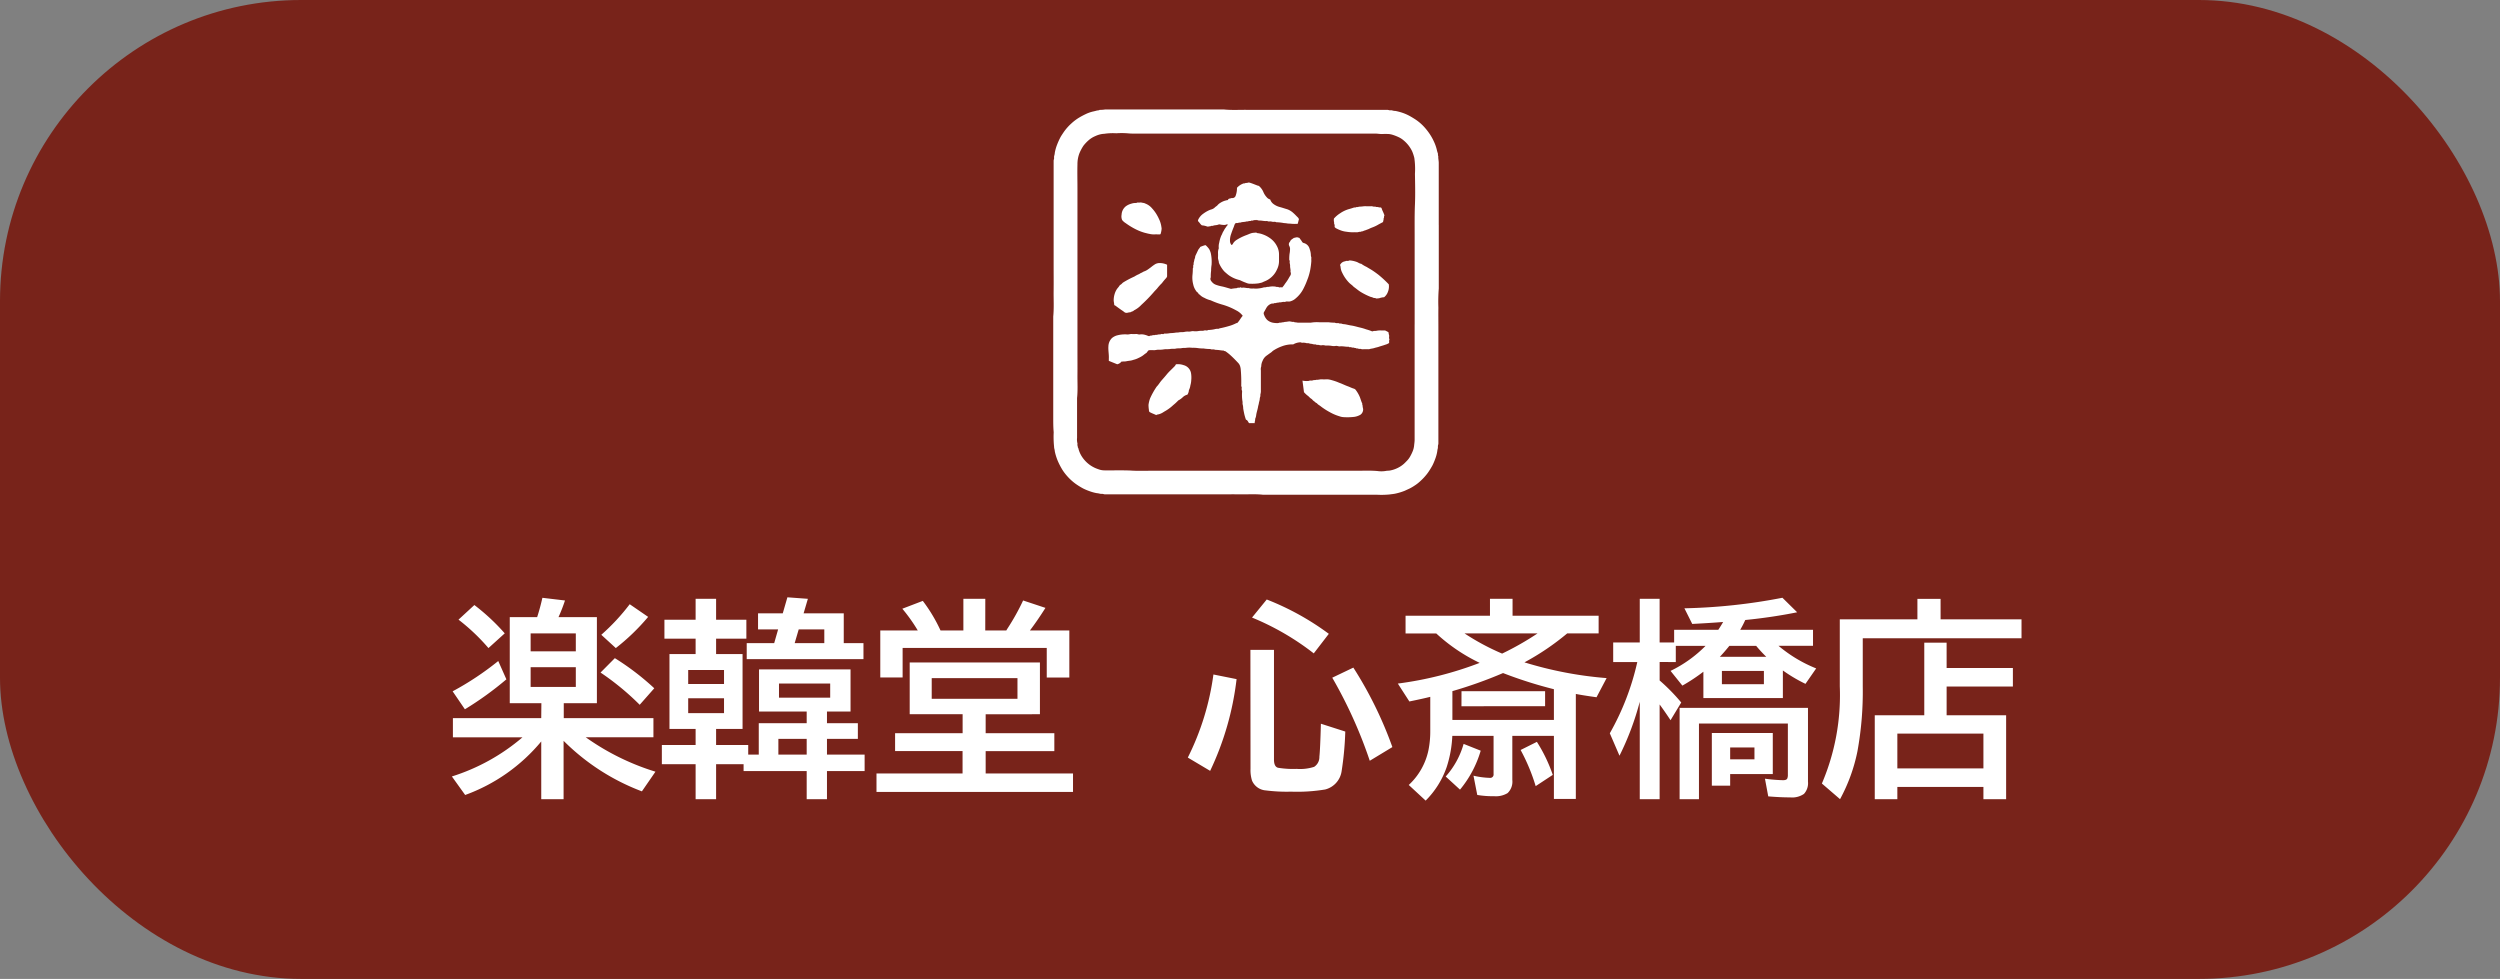 <svg id="drawer-logo-shinsaibashi" xmlns="http://www.w3.org/2000/svg" xmlns:xlink="http://www.w3.org/1999/xlink" width="166" height="65" viewBox="0 0 166 65">
  <rect x="0" y="0" width="166" height="65" fill="#808080" stroke="none"/>
  <defs>
    <clipPath id="clip-path">
      <rect id="長方形_6786" data-name="長方形 6786" width="25.598" height="25.596" fill="#fff"/>
    </clipPath>
  </defs>
  <rect id="長方形_6787" data-name="長方形 6787" width="166" height="65" rx="20" fill="#78231a"/>
  <path id="パス_53226" data-name="パス 53226" d="M-46.286-5.038h-2.1v-5.715h1.818q.2-.615.349-1.285l1.5.178a10.863,10.863,0,0,1-.431,1.107h2.55v5.715h-2.2v.991h5.954v1.271H-43.34A16.173,16.173,0,0,0-38.712-.492l-.9,1.306a14.662,14.662,0,0,1-5.2-3.356V1.333h-1.483V-2.5a11.78,11.78,0,0,1-5.052,3.555l-.882-1.23a13.382,13.382,0,0,0,4.689-2.6h-4.621V-4.047h5.865ZM-47-9.673v1.189H-44V-9.673Zm0,2.242v1.313H-44V-7.431ZM-49.8-8.7a13.312,13.312,0,0,0-1.989-1.887l1.053-.971a13.946,13.946,0,0,1,2.017,1.88Zm-2.379,2.871A19.5,19.5,0,0,0-49.15-7.841l.54,1.217a21.612,21.612,0,0,1-2.755,1.989Zm9.871-3.753a13.826,13.826,0,0,0,1.887-2.03l1.224.841A14.208,14.208,0,0,1-41.344-8.7Zm2.55,4.648a17.356,17.356,0,0,0-2.6-2.14l.95-.957a17.175,17.175,0,0,1,2.618,2ZM-28.67-3.712v-.772h-3.165v-2.8h6.077v2.8h-1.565v.772h2.051v1.039h-2.051v1.046h2.5V-.533h-2.5V1.333H-28.67V-.533h-4.19V-.991h-1.825V1.333h-1.36V-.991h-2.242V-2.263h2.242V-3.329h-1.736V-8.3h1.736V-9.324h-2.071v-1.258h2.071V-11.97h1.36v1.388h2.01v1.258h-2.01V-8.3h1.757v4.97h-1.757v1.066h2.133v.636h.7V-3.712Zm0,1.039h-1.88v1.046h1.88Zm-5.489-4.573h-2.379v.93h2.379Zm-2.379,1.88v.984h2.379v-.984Zm6.029-.978v.937h3.4v-.937Zm1.634-4.662h2.666V-9.03H-24.9v1.066h-7.752V-9.03h1.825l.26-.909H-31.9v-1.066h1.641l.308-1.066,1.36.1ZM-29.2-9.939l-.267.909H-27.5v-.909Zm12.414,5.633v1.258h4.56v1.189h-4.56V-.376h5.8V.854H-24.035V-.376h5.715V-1.859H-22.8V-3.049h4.484V-4.307h-3.514V-7.745h8.647v3.438Zm-3.582-2.4v1.374h5.694V-6.706Zm3.555-3.165h1.4q.034-.062.082-.137a15,15,0,0,0,1.032-1.853l1.483.492q-.554.875-1.032,1.5h2.618v3.124h-1.5V-8.709H-22.3v1.962h-1.483V-9.871h2.488a10.986,10.986,0,0,0-1.025-1.442l1.36-.52a10.429,10.429,0,0,1,1.176,1.962h1.518v-2.1h1.456ZM-3.363-1.429a17.439,17.439,0,0,0,1.7-5.517l1.538.308A19.4,19.4,0,0,1-1.88-.547ZM.793-8.579H2.358V-1.3q0,.472.267.547a6.139,6.139,0,0,0,1.244.075A3.02,3.02,0,0,0,5.024-.813a.767.767,0,0,0,.349-.67q.055-.485.1-2.194l1.62.52A21.018,21.018,0,0,1,6.843-.485,1.469,1.469,0,0,1,5.756.69,11.4,11.4,0,0,1,3.493.834,11.06,11.06,0,0,1,1.818.752,1.077,1.077,0,0,1,.9.1a2.35,2.35,0,0,1-.1-.779ZM5-8.347A17.42,17.42,0,0,0,.9-10.726l.978-1.2A17.831,17.831,0,0,1,6-9.646Zm3.719,7.13A30.3,30.3,0,0,0,6.228-6.733l1.4-.67A26.032,26.032,0,0,1,10.22-2.126Zm6.091-4.621h5.551v1H14.807ZM18.99-7.752a25.163,25.163,0,0,0,5.455,1.046l-.67,1.271q-.889-.123-1.374-.219V1.319H20.945v-4.19H18.184V.055a1.052,1.052,0,0,1-.314.875,1.5,1.5,0,0,1-.9.205,6.155,6.155,0,0,1-1.114-.082L15.606-.226a5.418,5.418,0,0,0,1.08.144.224.224,0,0,0,.253-.253V-2.871H14.2a7.793,7.793,0,0,1-.376,2.078,5.857,5.857,0,0,1-1.395,2.222L11.307.39a4.356,4.356,0,0,0,1.306-2.3,6.352,6.352,0,0,0,.123-1.3V-5.462q-.458.116-1.388.308l-.766-1.189a23.593,23.593,0,0,0,5.435-1.374,11.663,11.663,0,0,1-2.885-1.955H11.095v-1.176H16.7V-11.97h1.5v1.121h5.715v1.176H21.827A16.857,16.857,0,0,1,18.99-7.752Zm-1.422.711a28.891,28.891,0,0,1-3.363,1.2v1.914h6.74V-5.968A28.674,28.674,0,0,1,17.568-7.041Zm-.062-1.292a19.286,19.286,0,0,0,2.352-1.34H15.012A15.619,15.619,0,0,0,17.507-8.333Zm2.229,8.8a12.678,12.678,0,0,0-1-2.4l1.08-.54A10.168,10.168,0,0,1,20.87-.28ZM13.761-.171A5.5,5.5,0,0,0,14.95-2.338l1.135.451A7.236,7.236,0,0,1,14.711.7Zm18.1-9.741q.219-.335.321-.52-.861.068-2.051.13l-.52-1.039a37.96,37.96,0,0,0,6.508-.7l.978.964q-1.661.335-3.445.513a6.779,6.779,0,0,1-.335.649h4.833v1.066h-2.29a9.168,9.168,0,0,0,2.5,1.5l-.711,1.025a10.158,10.158,0,0,1-1.5-.889V-5.38H30.871V-7.13a12.1,12.1,0,0,1-1.395.923l-.786-.978a8.382,8.382,0,0,0,2.324-1.661H29.039v1.073H27.966v1.224A12.662,12.662,0,0,1,29.4-5.086L28.69-3.91q-.349-.533-.725-1.046V1.333H26.646V-5.134A18.543,18.543,0,0,1,25.3-1.552l-.643-1.49a17.157,17.157,0,0,0,1.825-4.73h-1.6v-1.3h1.764v-2.9h1.319v2.9h.964v-.841Zm3.028,2.728H32.1V-6.3h2.789Zm-2.926-.937h3.083a9.261,9.261,0,0,1-.67-.725H32.594Q32.252-8.422,31.965-8.121ZM37.816-4.73v4.9a1.051,1.051,0,0,1-.267.813,1.385,1.385,0,0,1-.916.232q-.656,0-1.456-.068L34.959-.027a10.3,10.3,0,0,0,1.2.1q.226,0,.28-.109a.592.592,0,0,0,.041-.253v-3.4H30.577V1.333H29.292V-4.73ZM35.479-3.062V-.335h-2.83V.438H31.432v-3.5Zm-2.83.964v.786h1.613V-2.1Zm13.973-8.511h5.373v1.258H41.453v3.192A22.115,22.115,0,0,1,41.1-1.846a11.306,11.306,0,0,1-1.155,3.179L38.739.294a14.916,14.916,0,0,0,1.189-6.453v-4.45h5.154v-1.36h1.538Zm.4,3.233h4.4v1.23h-4.4v1.907h3.951V1.333H49.465V.52H43.75v.813h-1.5V-4.238h3.288V-9.058h1.483ZM43.75-3.021V-.711h5.715V-3.021Z" transform="translate(82.234 51.732)" fill="#fff"/>
  <g id="グループ_8517" data-name="グループ 8517" transform="translate(69.935 7.268)">
    <g id="グループ_8514" data-name="グループ 8514" clip-path="url(#clip-path)">
      <path id="パス_53215" data-name="パス 53215" d="M25.6,7.673v4.216a11.279,11.279,0,0,0-.026,1.276c-.006.429,0,.858,0,1.288V20.89c0,.429,0,.858,0,1.288,0,.068-.034.125-.032.192a.561.561,0,0,1-.018.18c-.018.063-.021.136-.034.2a2.5,2.5,0,0,1-.134.473,3.978,3.978,0,0,1-.17.4,5.133,5.133,0,0,1-.314.507,3.675,3.675,0,0,1-.51.56,2.5,2.5,0,0,1-.369.286,2.991,2.991,0,0,1-.326.192c-.109.051-.218.1-.33.152a3.711,3.711,0,0,1-.6.184c-.127.03-.256.038-.384.058a5.58,5.58,0,0,1-.857.021q-3.781,0-7.563,0c-.5-.056-1-.019-1.493-.026s-1,0-1.5,0h-6c-.5,0-1,0-1.5,0-.068,0-.125-.033-.192-.032a.5.5,0,0,1-.181-.019,1.8,1.8,0,0,0-.2-.032,2.948,2.948,0,0,1-.473-.134,3.72,3.72,0,0,1-.4-.169,4.7,4.7,0,0,1-.518-.321,3.525,3.525,0,0,1-.558-.512,3.354,3.354,0,0,1-.311-.412,4.73,4.73,0,0,1-.31-.6,3.555,3.555,0,0,1-.191-.613,1.085,1.085,0,0,0-.027-.164.626.626,0,0,1-.024-.167,6.326,6.326,0,0,1-.025-.951C0,21.116,0,20.8,0,20.475V13.752c.056-.569.019-1.14.026-1.71s0-1.157,0-1.735V5.13c0-.574,0-1.148,0-1.721,0-.068.037-.124.031-.192a.376.376,0,0,1,.021-.18,1.1,1.1,0,0,0,.028-.177,3.08,3.08,0,0,1,.154-.533,4.818,4.818,0,0,1,.2-.446c.065-.125.145-.239.222-.356A3.325,3.325,0,0,1,1.216.919,3.107,3.107,0,0,1,1.765.514c.124-.073.25-.138.379-.2a2.385,2.385,0,0,1,.508-.18C2.727.119,2.8.1,2.874.079S3.02.072,3.083.028c0,0,.009,0,.013,0A2.175,2.175,0,0,0,3.451,0h7.874c.515.054,1.032.02,1.547.026s1.03,0,1.545,0h6.207c.52,0,1.039,0,1.559,0,.068,0,.125.035.192.031a.376.376,0,0,1,.18.021A.918.918,0,0,0,22.733.1c.084.016.166.038.248.059a3.07,3.07,0,0,1,.675.268c.145.079.285.166.423.256a3.127,3.127,0,0,1,.548.474,3.8,3.8,0,0,1,.295.364,3.46,3.46,0,0,1,.35.6,2.947,2.947,0,0,1,.192.531,1.723,1.723,0,0,0,.071.254c.024.057-.008.131.033.19-.013.151.03.3.03.45,0,1.373,0,2.747,0,4.12m-1.6,6.6V10.289c0-.669,0-1.337,0-2.006s-.008-1.321.02-1.981c.028-.677.01-1.355,0-2.033A5.187,5.187,0,0,0,24,3.411c-.012-.072-.012-.147-.031-.219a2.739,2.739,0,0,0-.134-.405,2.115,2.115,0,0,0-.563-.728,1.4,1.4,0,0,0-.33-.216,3.141,3.141,0,0,0-.42-.164,1.255,1.255,0,0,0-.236-.047,4.224,4.224,0,0,0-.46,0c-.151,0-.3-.03-.45-.03q-6.438,0-12.877,0H6.7c-.3,0-.6,0-.895,0s-.6.012-.9-.021a5.336,5.336,0,0,0-.718,0,3.929,3.929,0,0,0-.721.024c-.071.015-.146.013-.219.024a1.692,1.692,0,0,0-.458.142,1.616,1.616,0,0,0-.451.284,2.582,2.582,0,0,0-.33.35,2.966,2.966,0,0,0-.272.511,2.013,2.013,0,0,0-.128.731c-.015.519,0,1.039,0,1.559V16.07c0,.515.005,1.03,0,1.545s.03,1.033-.026,1.548c0,.881,0,1.762,0,2.643a1.025,1.025,0,0,0,.023.356c.017.048-.017.12.008.158s0,.117.049.157a1.756,1.756,0,0,0,.251.588,2.08,2.08,0,0,0,.345.4,1.922,1.922,0,0,0,.366.261,1.973,1.973,0,0,0,.356.156,1.134,1.134,0,0,0,.358.081c.32.011.641,0,.962,0s.634,0,.951.02c.45.024.9.006,1.355.006H18.828c.456,0,.913,0,1.369,0s.9-.02,1.345.021A1.737,1.737,0,0,0,22.1,24c.083-.019.172-.008.26-.026a1.924,1.924,0,0,0,.445-.139,1.851,1.851,0,0,0,.472-.3c.08-.074.156-.151.23-.23a1.287,1.287,0,0,0,.19-.26,2.853,2.853,0,0,0,.184-.384,1.37,1.37,0,0,0,.081-.344c.011-.127.034-.253.034-.381q0-3.829,0-7.658" transform="translate(0 0)" fill="#fff"/>
      <path id="パス_53216" data-name="パス 53216" d="M135.894,321.154a.474.474,0,0,1-.29.187l-.556-.226c0-.048,0-.1,0-.146.016-.273-.047-.543-.028-.816a.8.8,0,0,1,.236-.552.9.9,0,0,1,.382-.187,2,2,0,0,1,.655-.051c.095,0,.181-.035.274-.031a2.075,2.075,0,0,0,.284,0c.086-.008.161.04.247.031a.871.871,0,0,1,.243,0,1.383,1.383,0,0,1,.3.09c.042.018.093.027.113.012.057-.043.125-.014.186-.045s.138.006.2-.033c.1.02.189-.04.287-.028.053.007.095-.038.152-.029s.1.024.138-.024c0,0,.017,0,.026,0a1.73,1.73,0,0,0,.381-.033,2.338,2.338,0,0,0,.327-.026c.089-.02.176-.006.26-.025.123-.027.25,0,.367-.031a.953.953,0,0,1,.275-.018c.1.007.2-.039.3-.032a1.066,1.066,0,0,0,.31,0,1.374,1.374,0,0,1,.315-.021c.066,0,.123-.039.192-.032a.213.213,0,0,0,.179-.023c.008-.007.026,0,.04,0a2.361,2.361,0,0,0,.371-.048.761.761,0,0,1,.245-.032c.043.008.072-.023.11-.031a6.056,6.056,0,0,0,.59-.145,2.5,2.5,0,0,0,.512-.2c.01-.006.027,0,.048,0,.149-.139.235-.332.374-.486a1.2,1.2,0,0,0-.435-.36,4.309,4.309,0,0,0-.9-.377,5.375,5.375,0,0,1-.8-.294,1.624,1.624,0,0,1-.419-.165.845.845,0,0,1-.295-.2c-.027-.031-.076-.027-.092-.081s-.063-.075-.1-.106a.516.516,0,0,1-.076-.1,1.086,1.086,0,0,1-.168-.391,1.781,1.781,0,0,1-.051-.641,3.832,3.832,0,0,0,.022-.409c0-.044.033-.077.03-.124a.2.2,0,0,1,.014-.142c.026-.037,0-.091.012-.13a1.442,1.442,0,0,0,.05-.223.589.589,0,0,0,.056-.221l.19-.4c.035-.074.1-.125.136-.2a.032.032,0,0,1,.019-.015,2.477,2.477,0,0,1,.307-.109.259.259,0,0,1,.04,0,1.659,1.659,0,0,1,.231.258,1.305,1.305,0,0,1,.108.267,2.778,2.778,0,0,1,.053.778,2.328,2.328,0,0,0-.031.395,2.632,2.632,0,0,0-.023.423s0,.01,0,.013c-.072.153.029.252.115.349a.62.62,0,0,0,.248.152,2.45,2.45,0,0,0,.391.105c.185.04.366.1.548.149.022.006.046.017.062.01a1.428,1.428,0,0,1,.205-.03c.061-.018.13,0,.177-.027.063-.036.123-.009.181-.023a.228.228,0,0,0,.051-.031.132.132,0,0,0,.13.031c.138-.016.271.04.409.028a.721.721,0,0,0,.314.026,1.273,1.273,0,0,0,.324,0,1.858,1.858,0,0,0,.387-.077c.1.019.189-.044.287-.027a1.274,1.274,0,0,1,.368-.029.563.563,0,0,1,.165.029c.05.009.1-.014.154.022.034.023.1.006.146,0a.081.081,0,0,1,.069.026,1.331,1.331,0,0,0,.2-.259,3.088,3.088,0,0,0,.217-.315c.036-.067.075-.132.116-.2a.255.255,0,0,0,.031-.268.046.046,0,0,1,0-.025c.019-.129-.036-.254-.026-.382a1.054,1.054,0,0,0-.03-.192c-.006-.064.026-.134-.026-.192a3,3,0,0,1,.016-.4,1.784,1.784,0,0,0,.035-.364.479.479,0,0,0-.055-.179.225.225,0,0,1,.033-.252c.008-.01.021-.019.025-.03.038-.128.162-.168.25-.244.1-.009.193-.068.29-.02.029.014.064-.006.1.052s.107.136.156.227a.176.176,0,0,0,.114.082.539.539,0,0,1,.389.4,1.213,1.213,0,0,1,.082.427c0,.062.04.114.03.179s0,.127,0,.189a5.29,5.29,0,0,1-.075.591,3.787,3.787,0,0,1-.142.525c-.044.113-.085.227-.131.339s-.107.246-.168.364a2.008,2.008,0,0,1-.513.653.847.847,0,0,1-.352.2c-.012,0-.023.014-.035.014a1.571,1.571,0,0,1-.2,0c-.064-.007-.115.039-.179.03-.115-.016-.225.046-.341.026-.051.036-.114.012-.163.031a.369.369,0,0,1-.153.022c-.037,0-.055.04-.1.031a.214.214,0,0,0-.1.007.607.607,0,0,0-.339.289c-.049.078-.086.164-.136.241a.19.19,0,0,0-.015.2.884.884,0,0,0,.21.347.8.8,0,0,0,.4.189,1.668,1.668,0,0,0,.233.023.44.44,0,0,0,.179-.025c.05-.021.116.022.164-.029.085.019.162-.029.246-.029s.179-.032.274-.029a1.145,1.145,0,0,1,.165.031c.051.009.109-.025.152.026a1.352,1.352,0,0,1,.219.026c.289,0,.578,0,.867,0a2.449,2.449,0,0,1,.585-.026c.2,0,.4,0,.6,0a2.762,2.762,0,0,0,.4.027.377.377,0,0,0,.219.026c.05,0,.086.038.138.031a.225.225,0,0,1,.127.019.8.8,0,0,0,.19.028c.139.023.275.062.413.082.216.03.422.1.633.146a3.274,3.274,0,0,1,.372.112,3.049,3.049,0,0,1,.369.124.106.106,0,0,0,.08,0c.076-.034.158-.011.233-.029a1.2,1.2,0,0,1,.288-.024h.287c.074.053.175.066.238.154-.022.069.029.135.029.211s-.027.151.024.226c-.048.071-.017.157-.03.243a.788.788,0,0,1-.249.112c-.144.056-.3.091-.442.143-.092.033-.189.045-.28.077-.113.039-.234.038-.346.08a.206.206,0,0,1-.067,0c-.1,0-.2,0-.3,0a.435.435,0,0,1-.184-.013c-.055-.026-.128.011-.167-.018-.056-.042-.129.011-.171-.049-.076.017-.144-.043-.218-.026-.05.011-.078-.035-.125-.031s-.08.02-.114-.019c-.006-.007-.025-.006-.037-.006-.187.007-.371-.049-.558-.027-.094.011-.179-.04-.274-.03a.765.765,0,0,1-.27,0,1.7,1.7,0,0,0-.4-.021,1.209,1.209,0,0,0-.206-.031.448.448,0,0,1-.215,0c-.083-.034-.177.009-.251-.049a.539.539,0,0,1-.245-.034.771.771,0,0,1-.189-.03c-.062-.032-.126,0-.182-.02a.732.732,0,0,0-.288-.023c-.042,0-.067-.036-.111-.03a1,1,0,0,0-.474.137h-.106a1.955,1.955,0,0,0-.64.124,2.827,2.827,0,0,0-.574.284c-.059.036-.1.093-.161.133-.092.062-.181.129-.272.194a.766.766,0,0,0-.286.365.813.813,0,0,0-.085.358.551.551,0,0,0-.026.273q0,.7,0,1.4a.8.8,0,0,1-.029.179c-.013.059.011.117-.022.181a.818.818,0,0,0-.029.19c-.016.08-.044.156-.055.235s-.04.149-.051.222c-.027.177-.09.346-.12.522a.881.881,0,0,1-.076.293c.019.094-.041.179-.026.278h-.373c-.07-.071-.089-.2-.211-.232a3.636,3.636,0,0,1-.116-.4c-.023-.112-.046-.227-.065-.341a1.234,1.234,0,0,0-.028-.245c-.033-.082,0-.159-.022-.235a2.813,2.813,0,0,1-.023-.64c0-.063-.036-.115-.033-.178s.023-.124-.023-.18c-.009-.011,0-.035,0-.053s0-.045,0-.068a9.371,9.371,0,0,0-.032-.964,1.019,1.019,0,0,0-.046-.25.559.559,0,0,0-.13-.217c-.161-.171-.325-.34-.5-.5a3.024,3.024,0,0,0-.346-.272c-.034-.023-.084.005-.1-.042a2.246,2.246,0,0,1-.233-.023,2.973,2.973,0,0,0-.355-.031c-.1-.061-.218.008-.317-.054,0,0-.009,0-.013,0a2.332,2.332,0,0,1-.422-.033,2.641,2.641,0,0,1-.394-.027,2.1,2.1,0,0,0-.37-.02,1.707,1.707,0,0,0-.378,0c-.111.02-.221,0-.328.025-.128.024-.259,0-.381.03s-.248,0-.369.024c-.15.027-.3,0-.449.03a1.627,1.627,0,0,1-.342.018c-.107,0-.207.04-.314.032s-.208,0-.305,0c-.1.039-.114.149-.2.2s-.157.121-.24.176a1.658,1.658,0,0,1-.243.133,1.476,1.476,0,0,1-.266.109c-.091.021-.176.059-.268.073s-.2.024-.294.046-.193.005-.294.025" transform="translate(-131.357 -304.422)" fill="#fff"/>
      <path id="パス_53217" data-name="パス 53217" d="M357.7,181.7c-.111.065-.117.18-.156.271-.068.161-.128.327-.185.493a1.214,1.214,0,0,0-.062.5.4.4,0,0,0,.1.205c.076-.021.095-.1.133-.152a.781.781,0,0,1,.175-.168,3.391,3.391,0,0,1,.675-.336c.1-.035.192-.082.291-.115a.8.8,0,0,1,.211-.042c.072,0,.152-.033.219.023a1.436,1.436,0,0,1,.383.09,1.92,1.92,0,0,1,.468.246,1.432,1.432,0,0,1,.446.505,1.18,1.18,0,0,1,.151.575c0,.149,0,.3,0,.447a1.249,1.249,0,0,1-.136.554,1.442,1.442,0,0,1-.292.434,1.492,1.492,0,0,1-.542.358c-.066.023-.126.066-.2.084s-.115.026-.173.041a3.08,3.08,0,0,1-.531.029.67.67,0,0,1-.314-.063,3.46,3.46,0,0,1-.38-.162.37.37,0,0,0-.1-.032,2.035,2.035,0,0,1-.554-.234,1.5,1.5,0,0,1-.21-.15c-.07-.06-.142-.119-.208-.184a1.948,1.948,0,0,1-.354-.572c0-.122-.069-.231-.058-.357a3.084,3.084,0,0,0,0-.312.83.83,0,0,1,.049-.278.114.114,0,0,0,0-.052.947.947,0,0,1,.031-.327,2.169,2.169,0,0,1,.137-.471.992.992,0,0,0,.08-.171.993.993,0,0,1,.086-.154,1.016,1.016,0,0,1,.134-.215.794.794,0,0,1,.156-.193c-.063,0-.125-.03-.179.019a1.266,1.266,0,0,1-.317-.019.231.231,0,0,0-.158,0c-.112.049-.236.029-.348.076-.046.02-.1-.01-.154.024-.037.023-.1.008-.15.029a.178.178,0,0,1-.1-.007,1.24,1.24,0,0,0-.336-.073c-.108-.074-.162-.2-.261-.282a.27.27,0,0,1,.023-.112,1.026,1.026,0,0,1,.316-.37,2.221,2.221,0,0,1,.358-.219,1.117,1.117,0,0,1,.187-.072.542.542,0,0,0,.241-.138c.052-.054.122-.084.172-.142a.672.672,0,0,1,.169-.147,1.208,1.208,0,0,1,.4-.174.572.572,0,0,1,.124-.022.124.124,0,0,1,.117-.1c.057-.006.105-.041.165-.033A.222.222,0,0,0,357.6,180a.226.226,0,0,0,.078-.129,1.4,1.4,0,0,0,.079-.5,1.062,1.062,0,0,1,.448-.294c.064.019.115-.038.179-.029a.177.177,0,0,0,.088-.015.25.25,0,0,1,.164.008c.172.054.337.126.506.188a.351.351,0,0,0,.061.01,1.073,1.073,0,0,1,.317.437,1.215,1.215,0,0,0,.209.318.427.427,0,0,0,.233.15.629.629,0,0,0,.179.271,1.209,1.209,0,0,0,.472.236c.162.042.321.1.482.145a1.185,1.185,0,0,1,.41.253c.106.091.2.2.3.294.033.031.043.076.068.1l-.081.318a2.653,2.653,0,0,1-.4,0c-.106-.016-.212-.006-.314-.027-.074-.015-.147-.014-.22-.024a3.112,3.112,0,0,0-.493-.053c-.078-.048-.164-.016-.246-.028a.762.762,0,0,0-.179-.028.264.264,0,0,1-.179-.025c-.006,0-.018,0-.027,0-.169.019-.334-.04-.5-.029-.06,0-.115-.041-.179-.027-.008,0-.028-.024-.029-.022-.05.047-.118,0-.163.028a.149.149,0,0,1-.113.021c-.046-.011-.071.037-.111.029-.085-.015-.161.044-.246.027-.133.051-.282.022-.414.081-.094-.018-.179.049-.273.024" transform="translate(-345.557 -174.169)" fill="#fff"/>
      <path id="パス_53218" data-name="パス 53218" d="M610.654,661.772l-.1-.769a1.32,1.32,0,0,0,.343.026c.069.007.125-.034.192-.031a.39.39,0,0,0,.18-.02c.06-.025.139.006.2-.032.129.016.252-.039.382-.029s.253,0,.379,0a1.4,1.4,0,0,1,.274.057c.1.027.2.059.3.095s.17.072.255.1c.171.066.334.149.508.211.137.049.266.12.408.159a.246.246,0,0,1,.131.105,2.123,2.123,0,0,1,.266.472c.048.133.086.271.147.4.022.047-.015.108.035.148-.02.089.032.17.029.259a.433.433,0,0,1-.18.345,1.128,1.128,0,0,1-.39.139,3.875,3.875,0,0,1-.72.022.914.914,0,0,1-.274-.055,3.046,3.046,0,0,1-.634-.267,4.54,4.54,0,0,1-.559-.352,2.491,2.491,0,0,0-.22-.157c-.059-.037-.089-.112-.165-.122-.06-.078-.157-.115-.218-.192s-.128-.092-.182-.152a1.077,1.077,0,0,0-.177-.157,1.957,1.957,0,0,1-.216-.21" transform="translate(-594.005 -642.998)" fill="#fff"/>
      <path id="パス_53219" data-name="パス 53219" d="M149.106,379.309c-.09-.013-.171.039-.261.03a.208.208,0,0,1-.118-.041,2.108,2.108,0,0,0-.21-.151c-.129-.092-.259-.184-.385-.279-.028-.021-.068-.021-.086-.057,0-.1-.032-.2-.035-.3a1.408,1.408,0,0,1,.063-.423,1.224,1.224,0,0,1,.175-.361,1.742,1.742,0,0,0,.165-.215.06.06,0,0,1,.028-.028c.081-.031.125-.108.192-.157a6.373,6.373,0,0,1,.756-.4,1.817,1.817,0,0,1,.266-.143c.067-.023.126-.079.189-.1s.129-.079.2-.1a.914.914,0,0,0,.191-.094c.083-.053.161-.114.241-.172a2.967,2.967,0,0,1,.3-.217.66.66,0,0,1,.255-.068,1.159,1.159,0,0,1,.525.113v.771a.333.333,0,0,1-.093.147,3.438,3.438,0,0,0-.241.293.121.121,0,0,1-.028.029,3.429,3.429,0,0,0-.3.337c-.08.089-.167.172-.242.264a9.928,9.928,0,0,1-.809.827,1.676,1.676,0,0,1-.485.361c-.063.077-.17.074-.254.136" transform="translate(-143.997 -365.835)" fill="#fff"/>
      <path id="パス_53220" data-name="パス 53220" d="M234.9,623.879a1.115,1.115,0,0,1,.515.053.671.671,0,0,1,.493.52,1.733,1.733,0,0,1,.018.463,1.5,1.5,0,0,1-.057.355,1.025,1.025,0,0,1-.1.324.625.625,0,0,1-.1.3.687.687,0,0,0-.338.2,1.3,1.3,0,0,1-.231.164.141.141,0,0,0-.043.026,3.194,3.194,0,0,1-.325.3,2.848,2.848,0,0,1-.56.413c-.056.03-.107.067-.164.1a.958.958,0,0,1-.356.121c-.021,0-.029.035-.058.029-.142-.07-.295-.117-.447-.207a.3.3,0,0,1-.034-.141,2.209,2.209,0,0,1-.026-.328,2.1,2.1,0,0,1,.1-.419,5.068,5.068,0,0,1,.442-.792c.125-.122.208-.278.323-.409s.234-.263.344-.4c.147-.182.324-.334.483-.5a.535.535,0,0,0,.122-.158" transform="translate(-226.761 -606.956)" fill="#fff"/>
      <path id="パス_53221" data-name="パス 53221" d="M703.065,370.2a.424.424,0,0,1,.295-.2c.041,0,.068-.038.111-.031s.072,0,.108,0,.076-.033.124-.03a1.769,1.769,0,0,1,.448.1c.1.034.188.116.3.122a2,2,0,0,0,.361.211c.13.085.269.157.4.244s.26.181.386.278a7.517,7.517,0,0,1,.681.631.944.944,0,0,1-.055.493.791.791,0,0,1-.257.364,1.162,1.162,0,0,0-.325.068,2.072,2.072,0,0,1-.209.017c-.049-.057-.124-.011-.183-.051a.924.924,0,0,0-.178-.058,4.191,4.191,0,0,1-.641-.317c-.169-.1-.316-.236-.479-.347a.054.054,0,0,1-.01-.01c-.085-.1-.205-.17-.3-.268a2.422,2.422,0,0,1-.451-.653.965.965,0,0,1-.112-.387c0-.055-.046-.105-.022-.172" transform="translate(-683.999 -359.914)" fill="#fff"/>
      <path id="パス_53222" data-name="パス 53222" d="M686.935,237.779a1.837,1.837,0,0,1,.422-.363,2.013,2.013,0,0,1,.587-.279c.109-.03.218-.062.324-.1.049-.018.109.019.148-.034.094.019.18-.031.273-.03.122,0,.243-.032.368-.026a3.476,3.476,0,0,0,.365,0,.652.652,0,0,1,.165.029c.05.01.108-.025.152.025,0,0,.009,0,.013,0,.107-.021.207.047.311.026.061.046.065.122.092.182.046.1.094.2.132.311.008.023.015.055.007.062-.042.038-.008.09-.028.125a.24.24,0,0,0-.024.139c0,.045-.044.077-.028.124,0,.007,0,.017,0,.023-.1.056-.2.106-.3.16a2.365,2.365,0,0,1-.429.206,2.333,2.333,0,0,0-.227.1c-.057.025-.118.043-.175.068s-.129.035-.189.068-.127.013-.18.055c-.085-.018-.162.03-.246.028a2.383,2.383,0,0,0-.271,0,2.721,2.721,0,0,1-.408-.035,1.629,1.629,0,0,1-.31-.063,2.375,2.375,0,0,1-.4-.173c-.035-.017-.051-.048-.08-.066-.023-.063.016-.128-.025-.195-.029-.046-.006-.115-.028-.177a.608.608,0,0,1,0-.2" transform="translate(-668.307 -230.522)" fill="#fff"/>
      <path id="パス_53223" data-name="パス 53223" d="M169.481,230c-.132,0-.263-.008-.393,0a1.291,1.291,0,0,1-.313-.035c-.1-.016-.2-.047-.295-.068a3.312,3.312,0,0,1-.585-.223,4.78,4.78,0,0,1-.7-.425.858.858,0,0,1-.233-.206.62.62,0,0,1-.035-.354.757.757,0,0,1,.272-.549,1.038,1.038,0,0,1,.36-.176.914.914,0,0,1,.316-.052c.052.005.088-.036.138-.03a.516.516,0,0,0,.135,0c.1-.015.189.037.279.03a.178.178,0,0,0,.037.025,1.094,1.094,0,0,1,.494.342,2.379,2.379,0,0,1,.3.405c.05.087.1.175.139.267a1.743,1.743,0,0,1,.165.5c.007.054.019.109.023.165a1.446,1.446,0,0,1-.068.351c0,.007-.012.013-.027.028" transform="translate(-162.388 -221.703)" fill="#fff"/>
    </g>
  </g>
</svg>
